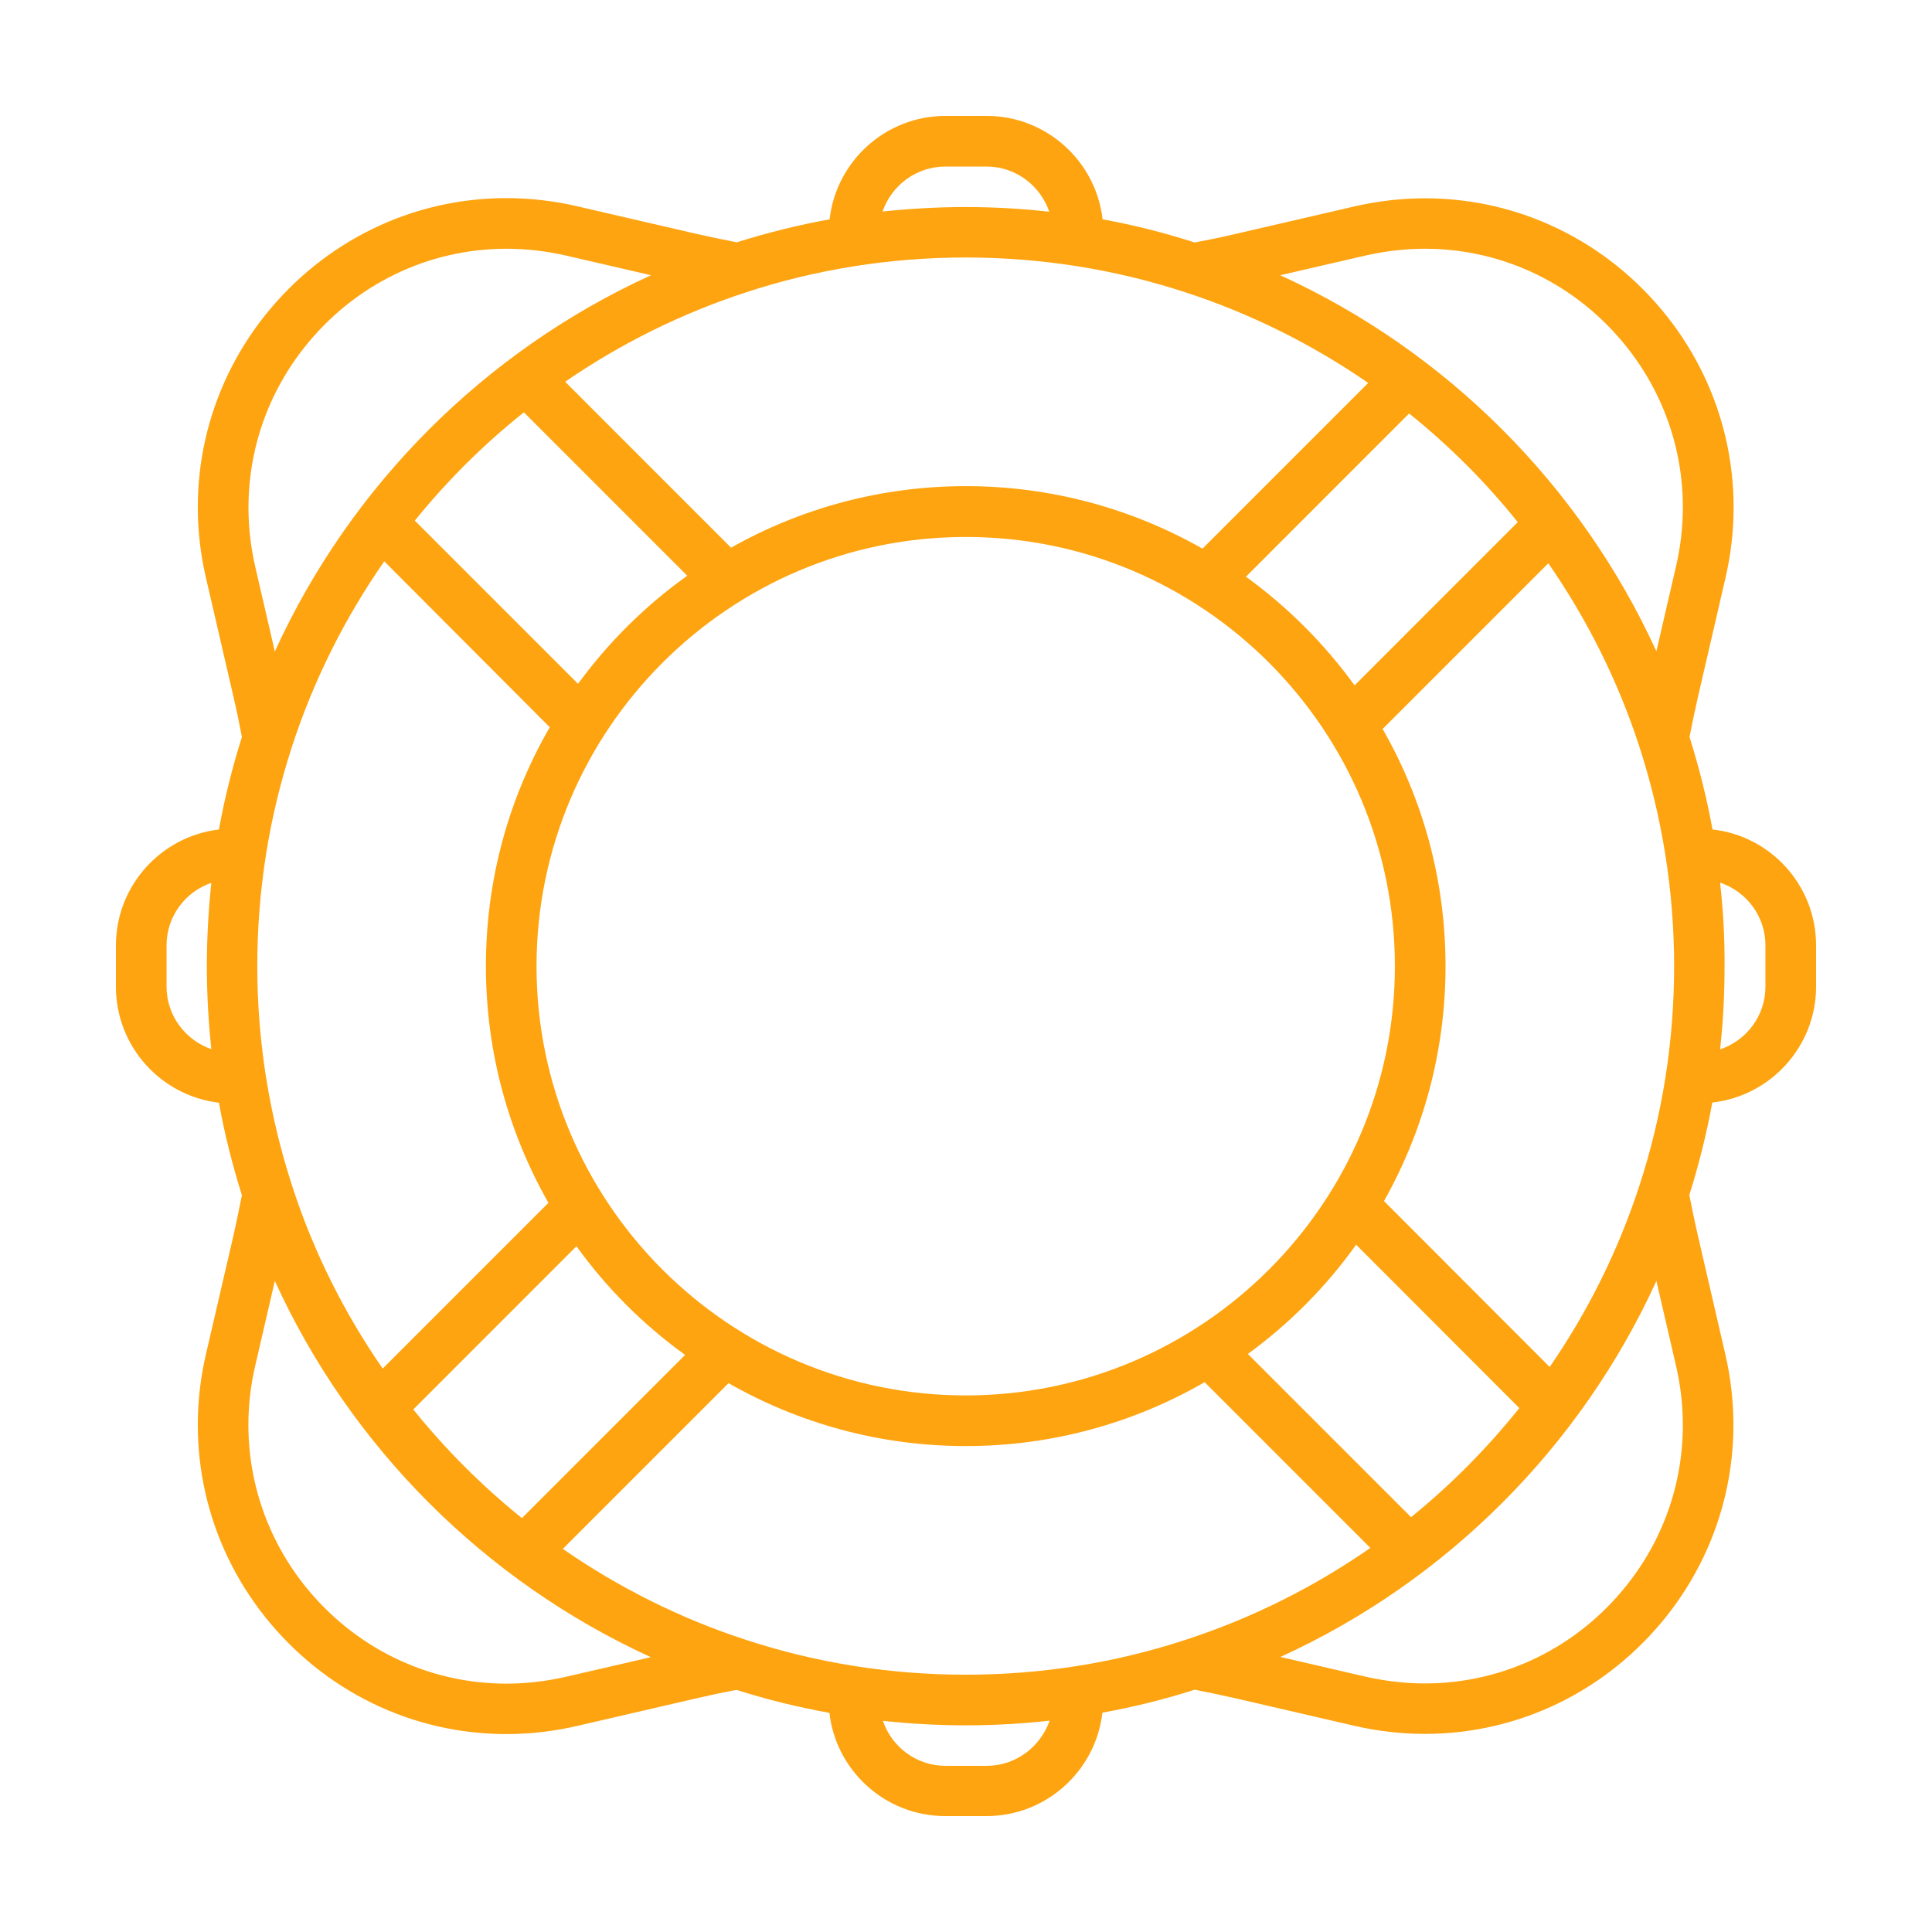 <svg width="100" height="100" viewBox="0 0 100 100" fill="none" xmlns="http://www.w3.org/2000/svg">
<path d="M11.332 57.076C11.624 58.699 12.027 60.292 12.521 61.864C12.39 62.55 12.239 63.245 12.088 63.931L10.656 70.11C9.548 74.898 10.667 79.847 13.71 83.678C16.785 87.539 21.34 89.756 26.209 89.756C27.428 89.756 28.658 89.615 29.877 89.333L36.066 87.901C36.721 87.75 37.416 87.599 38.122 87.468C39.704 87.972 41.307 88.365 42.93 88.657C43.272 91.661 45.832 94 48.927 94H51.063C54.158 94 56.718 91.651 57.06 88.647C58.673 88.355 60.266 87.962 61.838 87.458C62.543 87.599 63.239 87.74 63.894 87.891L70.082 89.323C71.292 89.605 72.532 89.746 73.751 89.746C78.619 89.746 83.175 87.528 86.249 83.668C89.293 79.837 90.412 74.898 89.303 70.1L87.872 63.911C87.721 63.255 87.58 62.57 87.439 61.854C87.932 60.282 88.336 58.679 88.628 57.066C91.641 56.734 94 54.163 94 51.069V48.931C94 45.827 91.652 43.266 88.638 42.934C88.346 41.311 87.942 39.718 87.449 38.146C87.59 37.43 87.731 36.745 87.882 36.089L89.313 29.9C90.422 25.112 89.303 20.173 86.259 16.342C83.185 12.482 78.629 10.264 73.761 10.264C72.542 10.264 71.312 10.405 70.093 10.687L63.904 12.119C63.219 12.28 62.533 12.421 61.838 12.552C60.276 12.048 58.683 11.645 57.07 11.353C56.728 8.349 54.168 6 51.073 6H48.937C45.842 6 43.282 8.339 42.94 11.353C41.317 11.645 39.714 12.048 38.132 12.542C37.447 12.411 36.751 12.26 36.066 12.109L29.877 10.677C28.668 10.395 27.428 10.254 26.209 10.254C21.34 10.254 16.785 12.472 13.71 16.332C10.667 20.163 9.548 25.102 10.656 29.89L12.088 36.079C12.249 36.765 12.39 37.46 12.521 38.146C12.027 39.718 11.624 41.311 11.332 42.934C8.338 43.287 6 45.847 6 48.931V51.069C6 54.173 8.338 56.724 11.332 57.076ZM89.031 45.686C90.392 46.139 91.379 47.419 91.379 48.931V51.069C91.379 52.581 90.392 53.861 89.031 54.314C89.192 52.883 89.263 51.441 89.263 50C89.273 48.559 89.192 47.117 89.031 45.686ZM51.073 91.399H48.937C47.435 91.399 46.155 90.421 45.701 89.071C47.122 89.222 48.554 89.303 49.995 89.303C51.446 89.303 52.888 89.222 54.329 89.061C53.855 90.412 52.575 91.399 51.073 91.399ZM61.364 84.877C57.705 86.077 53.875 86.682 49.985 86.682C46.094 86.682 42.264 86.077 38.606 84.877C35.199 83.769 32.014 82.166 29.131 80.17L37.709 71.592C41.327 73.658 45.52 74.848 49.985 74.848C54.48 74.848 58.703 73.648 62.352 71.541L70.929 80.12C68.016 82.146 64.801 83.758 61.364 84.877ZM71.635 62.167C73.66 58.568 74.82 54.425 74.82 50.01C74.82 45.545 73.64 41.351 71.564 37.732L80.141 29.154C82.137 32.037 83.74 35.222 84.848 38.63C86.038 42.289 86.652 46.119 86.652 50.01C86.652 53.901 86.048 57.731 84.848 61.391C83.75 64.757 82.177 67.902 80.212 70.755L71.635 62.167ZM78.64 72.882C76.977 74.959 75.102 76.854 73.036 78.527L64.589 70.08C66.746 68.507 68.641 66.602 70.193 64.425L78.64 72.882ZM70.113 35.474C68.55 33.317 66.645 31.412 64.489 29.85L72.935 21.402C75.011 23.066 76.896 24.951 78.559 27.027L70.113 35.474ZM72.199 50.01C72.199 62.258 62.231 72.227 49.985 72.227C37.739 72.227 27.771 62.258 27.771 50.01C27.771 37.763 37.739 27.793 49.985 27.793C62.231 27.783 72.199 37.753 72.199 50.01ZM29.918 35.394L21.471 26.947C23.144 24.88 25.039 22.995 27.116 21.342L35.572 29.799C33.395 31.352 31.49 33.247 29.918 35.394ZM28.456 37.642C26.35 41.281 25.15 45.504 25.15 50.01C25.15 54.465 26.329 58.639 28.386 62.258L19.808 70.836C17.813 67.953 16.22 64.778 15.121 61.38C13.932 57.721 13.317 53.891 13.317 50C13.317 46.109 13.922 42.289 15.121 38.62C16.24 35.182 17.863 31.967 19.889 29.053L28.456 37.642ZM29.837 64.505C31.399 66.673 33.294 68.568 35.461 70.13L27.015 78.577C24.949 76.914 23.054 75.019 21.391 72.953L29.837 64.505ZM84.203 82.045C81.633 85.281 77.823 87.135 73.751 87.135C72.733 87.135 71.695 87.014 70.677 86.783L66.273 85.764C74.87 81.843 81.814 74.898 85.735 66.3L86.753 70.705C87.68 74.707 86.753 78.85 84.203 82.045ZM70.677 13.227C71.695 12.996 72.733 12.875 73.751 12.875C77.823 12.875 81.633 14.729 84.203 17.965C86.753 21.171 87.68 25.304 86.753 29.305L85.735 33.71C81.804 25.112 74.86 18.167 66.263 14.246L70.677 13.227ZM48.927 8.621H51.063C52.565 8.621 53.845 9.599 54.309 10.959C52.878 10.798 51.436 10.717 49.975 10.717C48.533 10.717 47.102 10.798 45.681 10.949C46.145 9.599 47.425 8.621 48.927 8.621ZM38.606 15.133C42.264 13.933 46.094 13.328 49.985 13.328C53.875 13.328 57.705 13.933 61.364 15.133C64.761 16.241 67.936 17.834 70.818 19.82L62.241 28.398C58.623 26.342 54.44 25.162 49.995 25.162C45.58 25.162 41.428 26.322 37.84 28.348L29.252 19.759C32.095 17.804 35.249 16.231 38.606 15.133ZM15.767 17.965C18.337 14.729 22.147 12.875 26.218 12.875C27.236 12.875 28.275 12.996 29.293 13.227L33.697 14.246C25.1 18.167 18.155 25.112 14.225 33.721L13.207 29.316C12.289 25.303 13.217 21.171 15.767 17.965ZM13.207 70.705L14.225 66.3C18.145 74.898 25.09 81.843 33.687 85.775L29.283 86.793C28.265 87.025 27.226 87.145 26.209 87.145C22.137 87.145 18.337 85.291 15.757 82.055C13.217 78.85 12.279 74.707 13.207 70.705ZM8.621 48.931C8.621 47.43 9.588 46.159 10.939 45.696C10.787 47.117 10.707 48.559 10.707 50C10.707 51.441 10.787 52.883 10.939 54.304C9.598 53.84 8.621 52.57 8.621 51.069V48.931Z" fill="#FEA410"/>
</svg>
